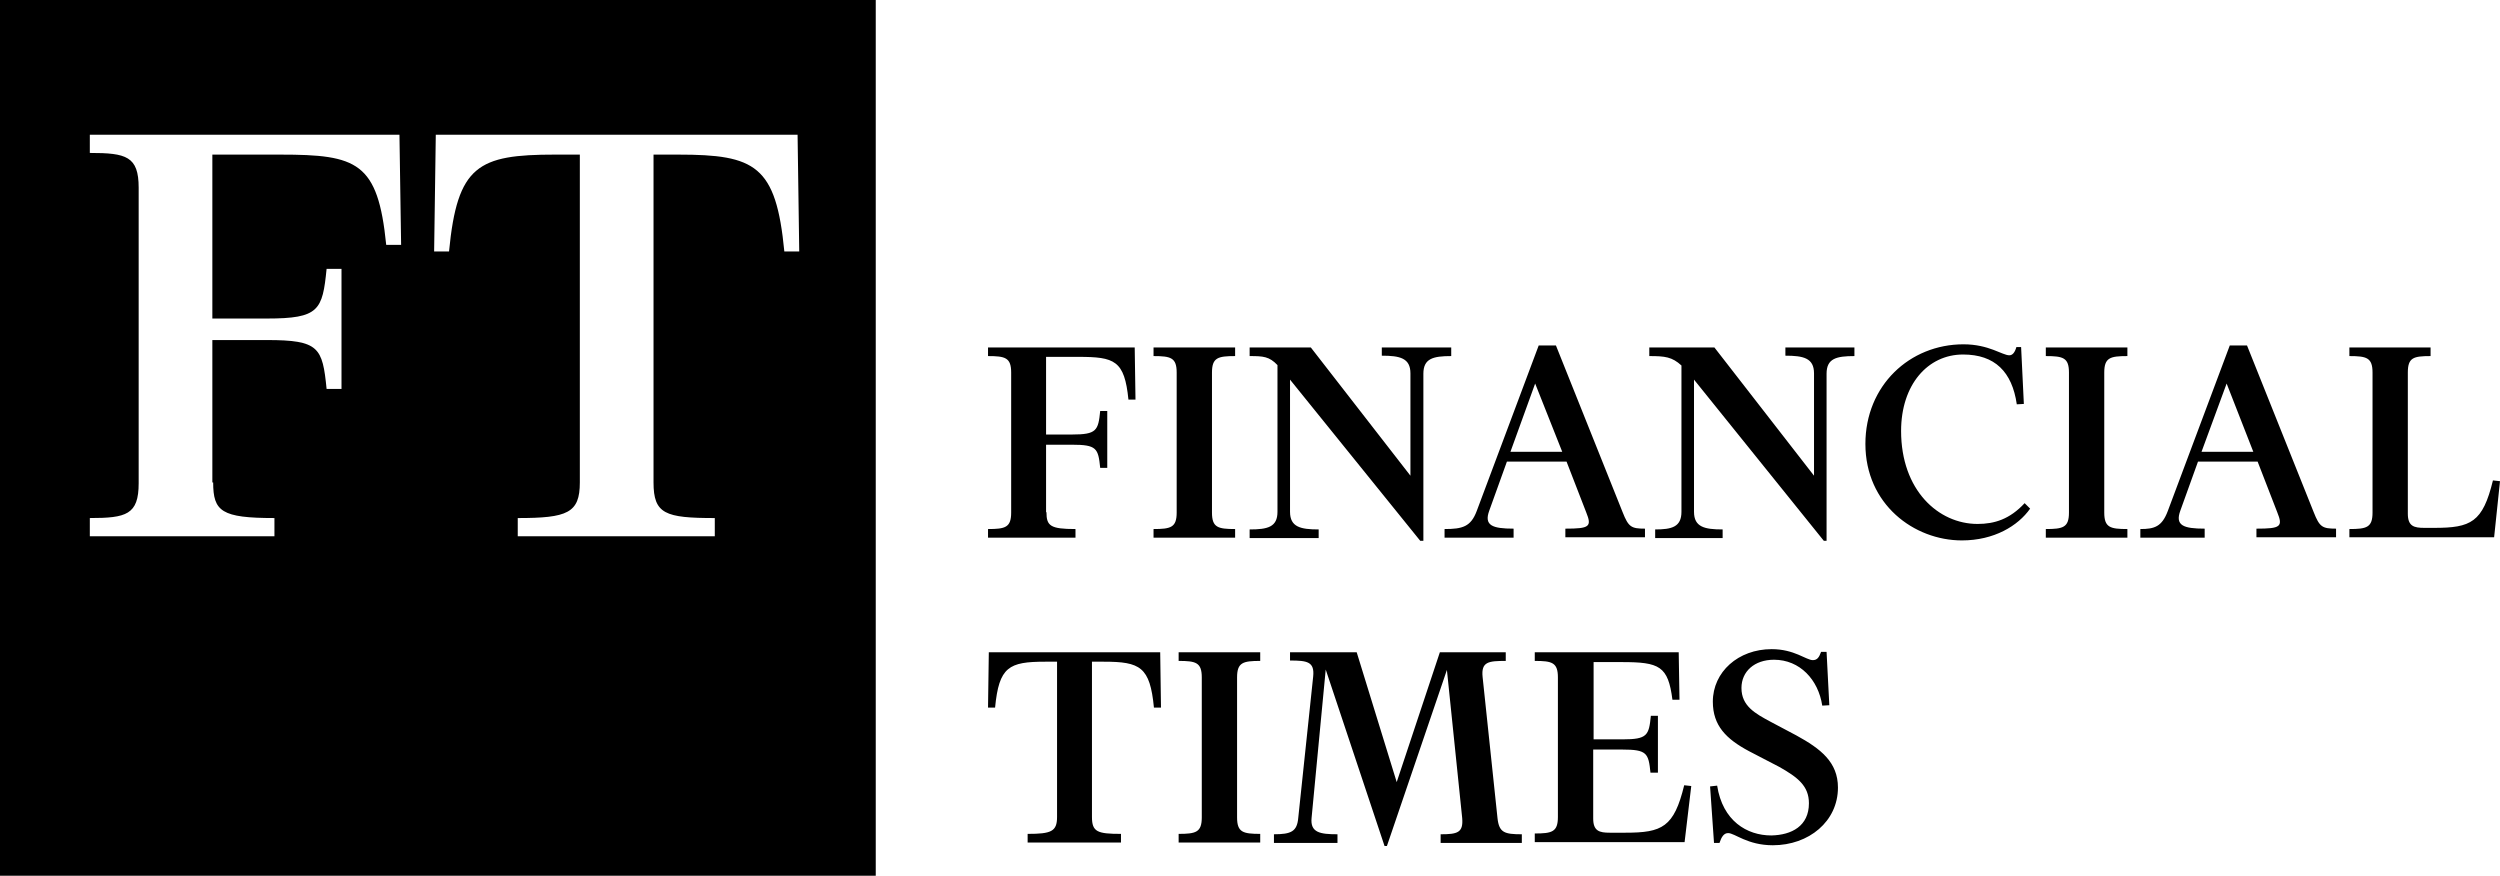 <svg width="334" height="117" viewBox="0 0 334 117" fill="none" xmlns="http://www.w3.org/2000/svg">
<path fill-rule="evenodd" clip-rule="evenodd" d="M139.807 68.427C139.807 70.261 140.332 70.68 143.685 70.68V71.833H132V70.68C134.305 70.68 135.092 70.471 135.092 68.48V49.773C135.092 47.782 134.305 47.572 132 47.572V46.419H151.597L151.702 53.388H150.759C150.235 48.148 148.925 47.677 144.052 47.677H139.755V58.052H143.213C146.515 58.052 146.724 57.528 146.986 54.908H147.93V62.506H146.986C146.724 59.886 146.515 59.414 143.213 59.414H139.755V68.427L139.807 68.427ZM154.113 71.833V70.68C156.418 70.68 157.204 70.471 157.204 68.48V49.773C157.204 47.782 156.418 47.572 154.113 47.572V46.419H165.012V47.572C162.706 47.572 161.92 47.782 161.92 49.773V68.48C161.92 70.471 162.706 70.68 165.012 70.68V71.833L154.113 71.833ZM189.744 72.252L172.347 50.716V68.375C172.347 70.419 173.762 70.733 176.173 70.733V71.886H166.951V70.733C169.361 70.733 170.671 70.419 170.671 68.375V48.777C169.57 47.624 168.784 47.572 166.951 47.572V46.419H175.125L188.434 63.554V49.878C188.434 47.834 187.02 47.52 184.609 47.52V46.419H193.884V47.572C191.474 47.572 190.163 47.887 190.163 49.93V72.253H189.744V72.252ZM202.163 71.833H192.993V70.68C195.403 70.68 196.504 70.366 197.29 68.27L205.569 46.157H207.874L216.782 68.427C217.568 70.418 217.935 70.628 219.769 70.628V71.78H209.132V70.628C212.381 70.628 212.695 70.366 211.909 68.427L209.289 61.668H201.324L198.967 68.217C198.233 70.209 199.386 70.628 202.216 70.628V71.833H202.163ZM201.796 60.357H208.713L205.097 51.24L201.796 60.357ZM243.663 72.252L226.319 50.716V68.375C226.319 70.419 227.734 70.733 230.144 70.733V71.886H221.131V70.733C223.332 70.733 224.642 70.419 224.642 68.375V48.83C223.385 47.677 222.441 47.572 220.346 47.572V46.419H229.044L242.353 63.554V49.878C242.353 47.834 240.938 47.52 238.528 47.52V46.419H247.751V47.572C245.34 47.572 244.03 47.887 244.03 49.93V72.253H243.663V72.252ZM269.391 46.367H270.02L270.387 53.965L269.444 54.017C268.815 49.668 266.51 47.362 262.265 47.362C257.549 47.362 253.986 51.397 253.986 57.58C253.986 65.493 258.964 69.999 264.204 69.999C266.457 69.999 268.501 69.37 270.492 67.222L271.226 67.955C269.601 70.261 266.405 72.2 262.108 72.2C255.715 72.2 249.218 67.379 249.218 59.309C249.217 51.502 255.138 46 262.318 46C265.724 46 267.505 47.467 268.448 47.467C268.867 47.467 269.182 47.1 269.391 46.367ZM273.321 71.833V70.68C275.627 70.68 276.413 70.471 276.413 68.48V49.773C276.413 47.782 275.627 47.572 273.321 47.572V46.419H284.22V47.572C281.915 47.572 281.129 47.782 281.129 49.773V68.48C281.129 70.471 281.915 70.68 284.22 70.68V71.833L273.321 71.833ZM294.491 71.833H285.95V70.68C287.836 70.68 288.832 70.366 289.618 68.27L297.897 46.157H300.202L309.11 68.427C309.896 70.418 310.263 70.628 312.097 70.628V71.78H301.46V70.628C304.709 70.628 305.023 70.366 304.237 68.427L301.617 61.668H293.653L291.295 68.217C290.561 70.209 291.714 70.628 294.544 70.628V71.833H294.491ZM294.124 60.357H301.041L297.478 51.24L294.124 60.357ZM313.878 71.833V70.68C316.184 70.68 316.97 70.471 316.97 68.48V49.773C316.97 47.782 316.184 47.572 313.878 47.572V46.419H324.725V47.572C322.42 47.572 321.686 47.782 321.686 49.773V68.637C321.686 70.314 322.524 70.523 323.887 70.523H325.197C330.122 70.523 331.694 69.79 333.057 64.183L334 64.288L333.214 71.781H313.878V71.834V71.833Z" fill="black"/>
<path fill-rule="evenodd" clip-rule="evenodd" d="M155.003 87.145L155.108 94.534H154.165C153.641 89.084 152.331 88.403 147.458 88.403H145.886V109.153C145.886 111.145 146.619 111.407 149.763 111.407V112.559H137.292V111.407C140.436 111.407 141.222 111.092 141.222 109.153V88.403H139.65C134.777 88.403 133.467 89.084 132.943 94.534H132L132.105 87.145H155.003ZM157.466 112.559V111.406C159.772 111.406 160.558 111.197 160.558 109.206V90.499C160.558 88.508 159.772 88.298 157.466 88.298V87.145H168.365V88.298C166.059 88.298 165.273 88.508 165.273 90.499V109.206C165.273 111.197 166.059 111.407 168.365 111.407V112.559H157.466ZM201.168 87.145V88.298C198.862 88.298 197.866 88.403 198.076 90.447L200.067 109.311C200.277 111.249 201.01 111.459 203.316 111.459V112.612H192.469V111.459C194.722 111.459 195.508 111.249 195.351 109.311L193.307 89.503L185.29 113.03H184.976L177.116 89.451L175.229 109.258C175.02 111.249 176.382 111.458 178.687 111.458V112.612H170.199V111.458C172.504 111.458 173.29 111.092 173.447 109.258L175.439 90.394C175.648 88.403 174.653 88.246 172.347 88.246V87.145H181.255L186.6 104.489L192.364 87.145H201.167L201.168 87.145ZM221.446 103.232H220.503C220.241 100.612 220.031 100.14 216.73 100.14H212.852V109.362C212.852 111.039 213.691 111.249 215.053 111.249H217.149C222.075 111.249 223.646 110.515 225.009 104.909L225.952 105.013L225.061 112.506H205.045V111.353C207.35 111.353 208.136 111.144 208.136 109.153V90.499C208.136 88.508 207.35 88.298 205.045 88.298V87.145H224.275L224.38 93.486H223.437C222.861 88.979 221.708 88.455 216.677 88.455H212.905V98.778H216.782C220.083 98.778 220.293 98.254 220.555 95.634H221.498V103.232L221.446 103.232ZM241.672 107.319C241.672 105.013 240.205 103.861 237.69 102.446L233.655 100.35C230.616 98.725 228.835 96.944 228.835 93.747C228.834 89.765 232.24 86.726 236.694 86.726C239.733 86.726 241.305 88.193 242.196 88.193C242.772 88.193 243.034 87.827 243.296 87.093H244.03L244.397 94.219L243.453 94.272C242.93 90.813 240.467 88.141 237.009 88.141C234.388 88.141 232.659 89.713 232.659 91.914C232.659 94.324 234.493 95.32 236.537 96.42L239.995 98.254C243.244 100.035 245.55 101.817 245.55 105.223C245.55 109.729 241.672 112.926 236.851 112.926C233.445 112.926 231.769 111.301 230.878 111.301C230.301 111.301 229.987 111.825 229.725 112.612H228.991L228.467 105.066L229.411 104.961C230.144 109.677 233.393 111.616 236.642 111.616C239.367 111.563 241.672 110.358 241.672 107.319L241.672 107.319Z" fill="black"/>
<path fill-rule="evenodd" clip-rule="evenodd" d="M0 0H117V117H0V0ZM28.48 64.455C28.48 68.327 29.586 69.211 36.665 69.211V71.644H12V69.211C16.866 69.211 18.526 68.769 18.526 64.566V25.079C18.526 20.876 16.866 20.433 12 20.433V18H53.367L53.589 32.711H51.598C50.491 21.65 47.726 20.656 37.44 20.656H28.37V42.556H35.669C42.638 42.556 43.081 41.449 43.634 35.919H45.625V51.958H43.634C43.081 46.427 42.638 45.431 35.669 45.431H28.37V64.456L28.48 64.455ZM106.777 33.596L106.557 18H58.221L58 33.596H59.991C61.097 22.092 63.862 20.655 74.148 20.655H77.466V64.456C77.466 68.548 75.808 69.212 69.171 69.212V71.645H95.496V69.212C88.859 69.212 87.311 68.659 87.311 64.456V20.656H90.628C100.916 20.656 103.681 22.092 104.787 33.596H106.777Z" fill="black"/>
</svg>
